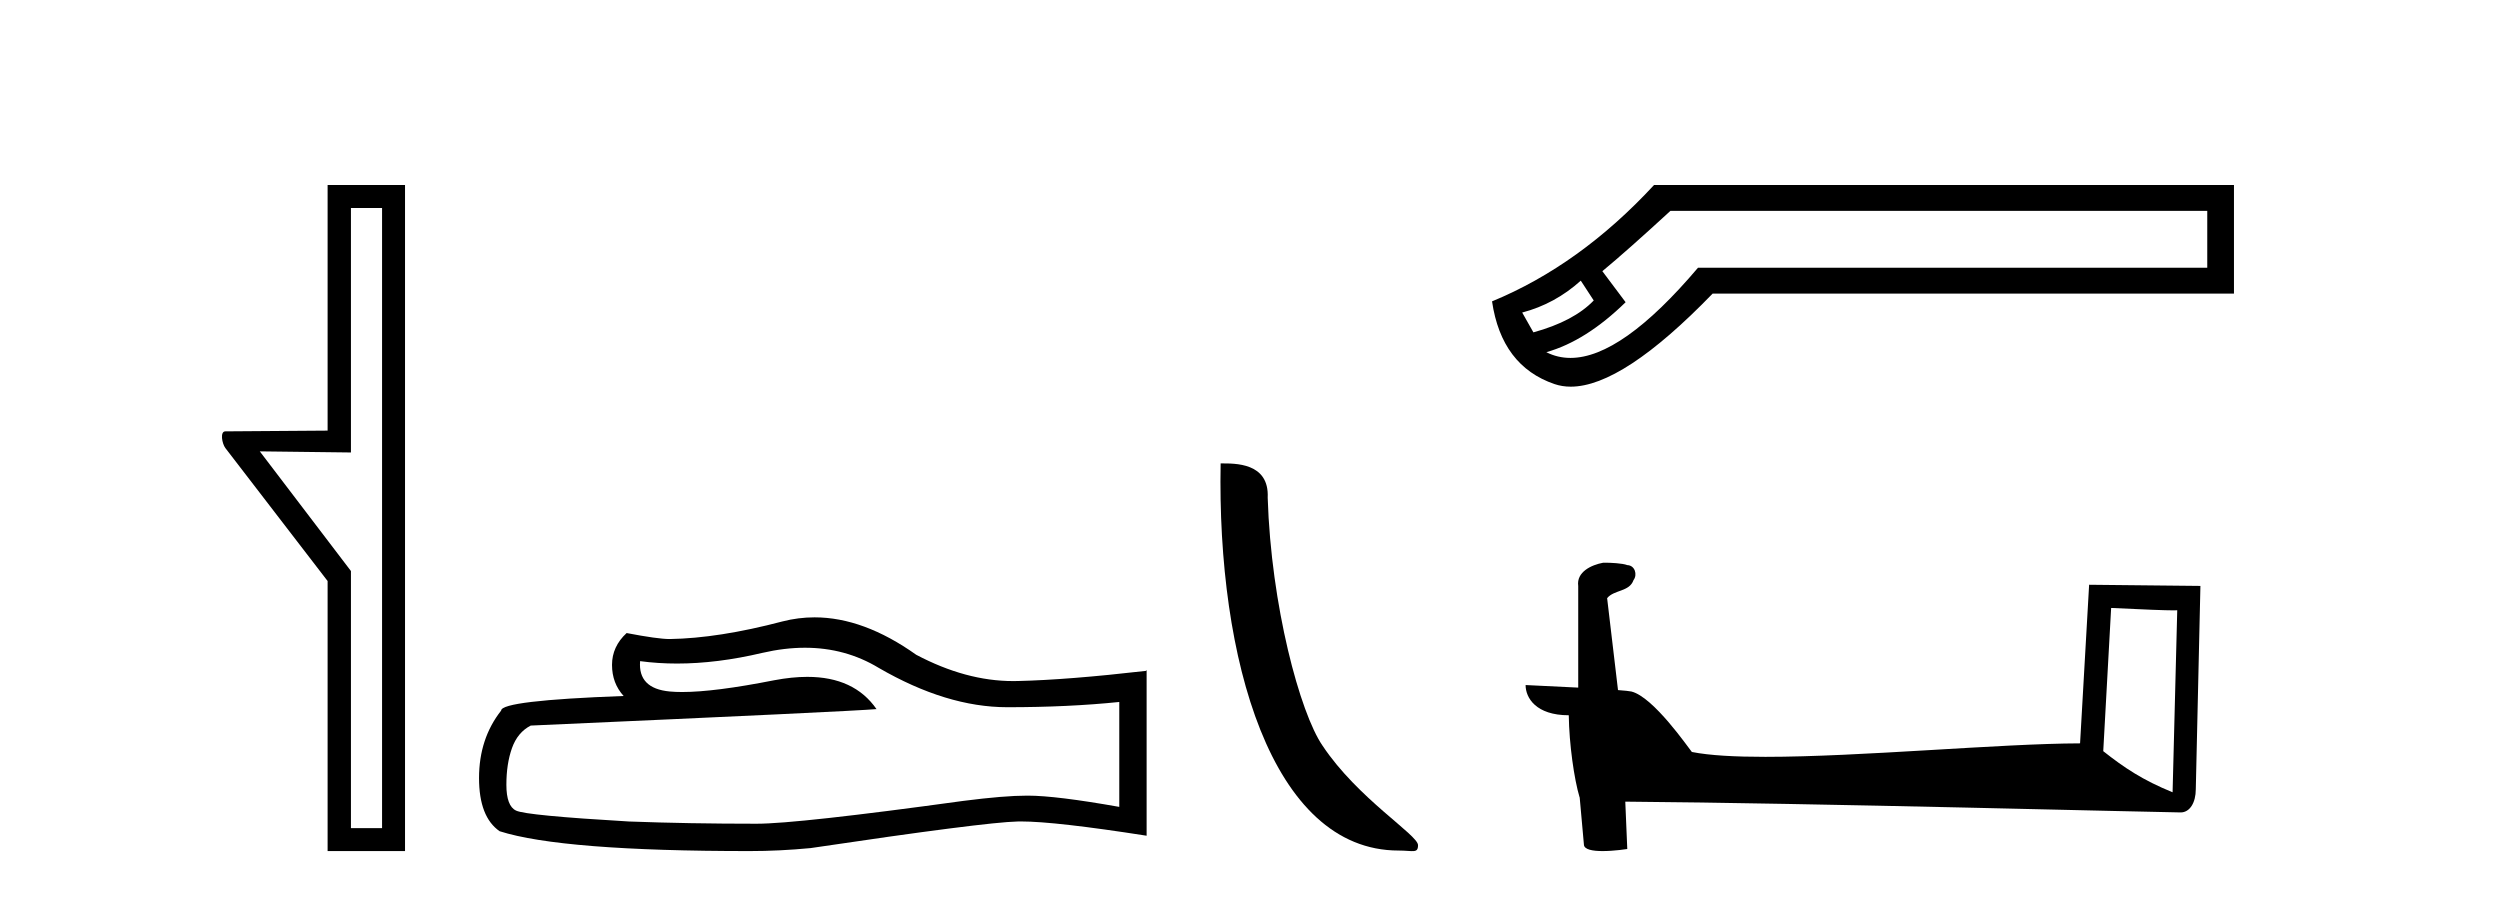 <?xml version='1.0' encoding='UTF-8' standalone='yes'?><svg xmlns='http://www.w3.org/2000/svg' xmlns:xlink='http://www.w3.org/1999/xlink' width='114.0' height='41.0' ><path d='M 17.422 9.484 L 17.422 37.762 L 16.003 37.762 L 16.003 26.039 L 11.847 20.582 L 16.003 20.633 L 16.003 9.484 ZM 14.939 8.437 L 14.939 19.636 L 10.276 19.67 C 10.023 19.67 10.124 20.228 10.276 20.43 L 14.939 26.495 L 14.939 38.809 L 18.469 38.809 L 18.469 8.437 Z' style='fill:#000000;stroke:none' /><path d='M 36.708 29.537 Q 38.552 29.537 40.071 30.456 Q 43.163 32.249 45.931 32.249 Q 48.716 32.249 51.039 32.01 L 51.039 36.794 Q 48.152 36.281 46.871 36.281 L 46.836 36.281 Q 45.794 36.281 43.932 36.52 Q 36.364 37.562 34.502 37.562 Q 31.41 37.562 28.677 37.46 Q 23.996 37.186 23.535 36.964 Q 23.091 36.759 23.091 35.786 Q 23.091 34.829 23.347 34.111 Q 23.603 33.394 24.201 33.086 Q 38.824 32.437 39.969 32.335 Q 38.95 30.865 36.811 30.865 Q 36.117 30.865 35.305 31.019 Q 32.582 31.556 31.105 31.556 Q 30.795 31.556 30.539 31.532 Q 29.087 31.395 29.189 30.148 L 29.189 30.148 Q 30.005 30.258 30.874 30.258 Q 32.699 30.258 34.759 29.772 Q 35.775 29.537 36.708 29.537 ZM 37.143 28.151 Q 36.403 28.151 35.681 28.337 Q 32.76 29.106 30.539 29.14 Q 29.992 29.14 28.574 28.867 Q 27.908 29.482 27.908 30.319 Q 27.908 31.156 28.438 31.737 Q 22.852 31.942 22.852 32.403 Q 21.844 33.684 21.844 35.478 Q 21.844 37.255 22.783 37.904 Q 25.619 38.809 34.178 38.809 Q 35.544 38.809 36.962 38.673 Q 44.889 37.494 46.409 37.46 Q 46.481 37.458 46.559 37.458 Q 48.121 37.458 52.286 38.109 L 52.286 30.558 L 52.252 30.592 Q 48.681 31.002 46.426 31.054 Q 46.311 31.057 46.195 31.057 Q 44.049 31.057 41.78 29.858 Q 39.379 28.151 37.143 28.151 Z' style='fill:#000000;stroke:none' /><path d='M 63.778 38.785 C 64.432 38.785 64.663 38.932 64.662 38.539 C 64.662 38.071 61.916 36.418 60.309 34.004 C 59.277 32.504 57.96 27.607 57.807 22.695 C 57.884 21.083 56.302 21.132 55.661 21.132 C 55.491 30.016 57.965 38.785 63.778 38.785 Z' style='fill:#000000;stroke:none' /><path d='M 72.084 12.798 L 72.674 13.702 C 72.071 14.331 71.154 14.816 69.923 15.156 L 69.412 14.252 C 70.408 13.99 71.298 13.506 72.084 12.798 ZM 100.651 9.616 L 100.651 12.209 L 77.428 12.209 C 75.106 14.95 73.167 16.321 71.614 16.321 C 71.222 16.321 70.855 16.234 70.513 16.06 C 71.718 15.719 72.923 14.96 74.128 13.781 L 73.067 12.366 C 73.826 11.738 74.861 10.821 76.171 9.616 ZM 75.424 8.437 C 73.171 10.873 70.709 12.641 68.037 13.742 C 68.325 15.706 69.275 16.964 70.886 17.514 C 71.116 17.592 71.362 17.632 71.625 17.632 C 73.2 17.632 75.357 16.217 78.096 13.388 L 101.869 13.388 L 101.869 8.437 Z' style='fill:#000000;stroke:none' /><path d='M 96.268 27.723 C 97.857 27.8 98.735 27.832 99.111 27.832 C 99.189 27.832 99.245 27.831 99.282 27.828 L 99.282 27.828 L 99.07 36.128 C 97.706 35.572 96.865 35.009 95.908 34.253 L 96.268 27.723 ZM 73.194 25.659 C 73.148 25.659 73.115 25.66 73.1 25.661 C 72.575 25.758 71.876 26.078 71.967 26.723 C 71.967 28.267 71.967 29.811 71.967 31.355 C 70.938 31.301 69.881 31.253 69.567 31.238 L 69.567 31.238 C 69.567 31.82 70.038 32.616 71.536 32.616 C 71.553 33.929 71.782 35.537 72.029 36.358 C 72.03 36.357 72.032 36.356 72.033 36.355 L 72.226 38.506 C 72.226 38.744 72.634 38.809 73.079 38.809 C 73.614 38.809 74.204 38.715 74.204 38.715 L 74.113 36.555 L 74.113 36.555 C 82.547 36.621 98.641 37.047 99.439 37.047 C 99.852 37.047 100.128 36.605 100.128 35.989 L 100.339 26.718 L 95.264 26.665 L 94.851 33.897 C 91.173 33.908 84.819 34.512 80.5 34.512 C 79.127 34.512 77.96 34.451 77.149 34.29 C 76.985 34.093 75.4 31.783 74.392 31.533 C 74.313 31.513 74.076 31.491 73.781 31.468 C 73.616 30.07 73.451 28.673 73.285 27.276 C 73.602 26.887 74.302 26.993 74.488 26.454 C 74.679 26.201 74.55 25.779 74.204 25.769 C 73.985 25.682 73.425 25.659 73.194 25.659 Z' style='fill:#000000;stroke:none' /></svg>